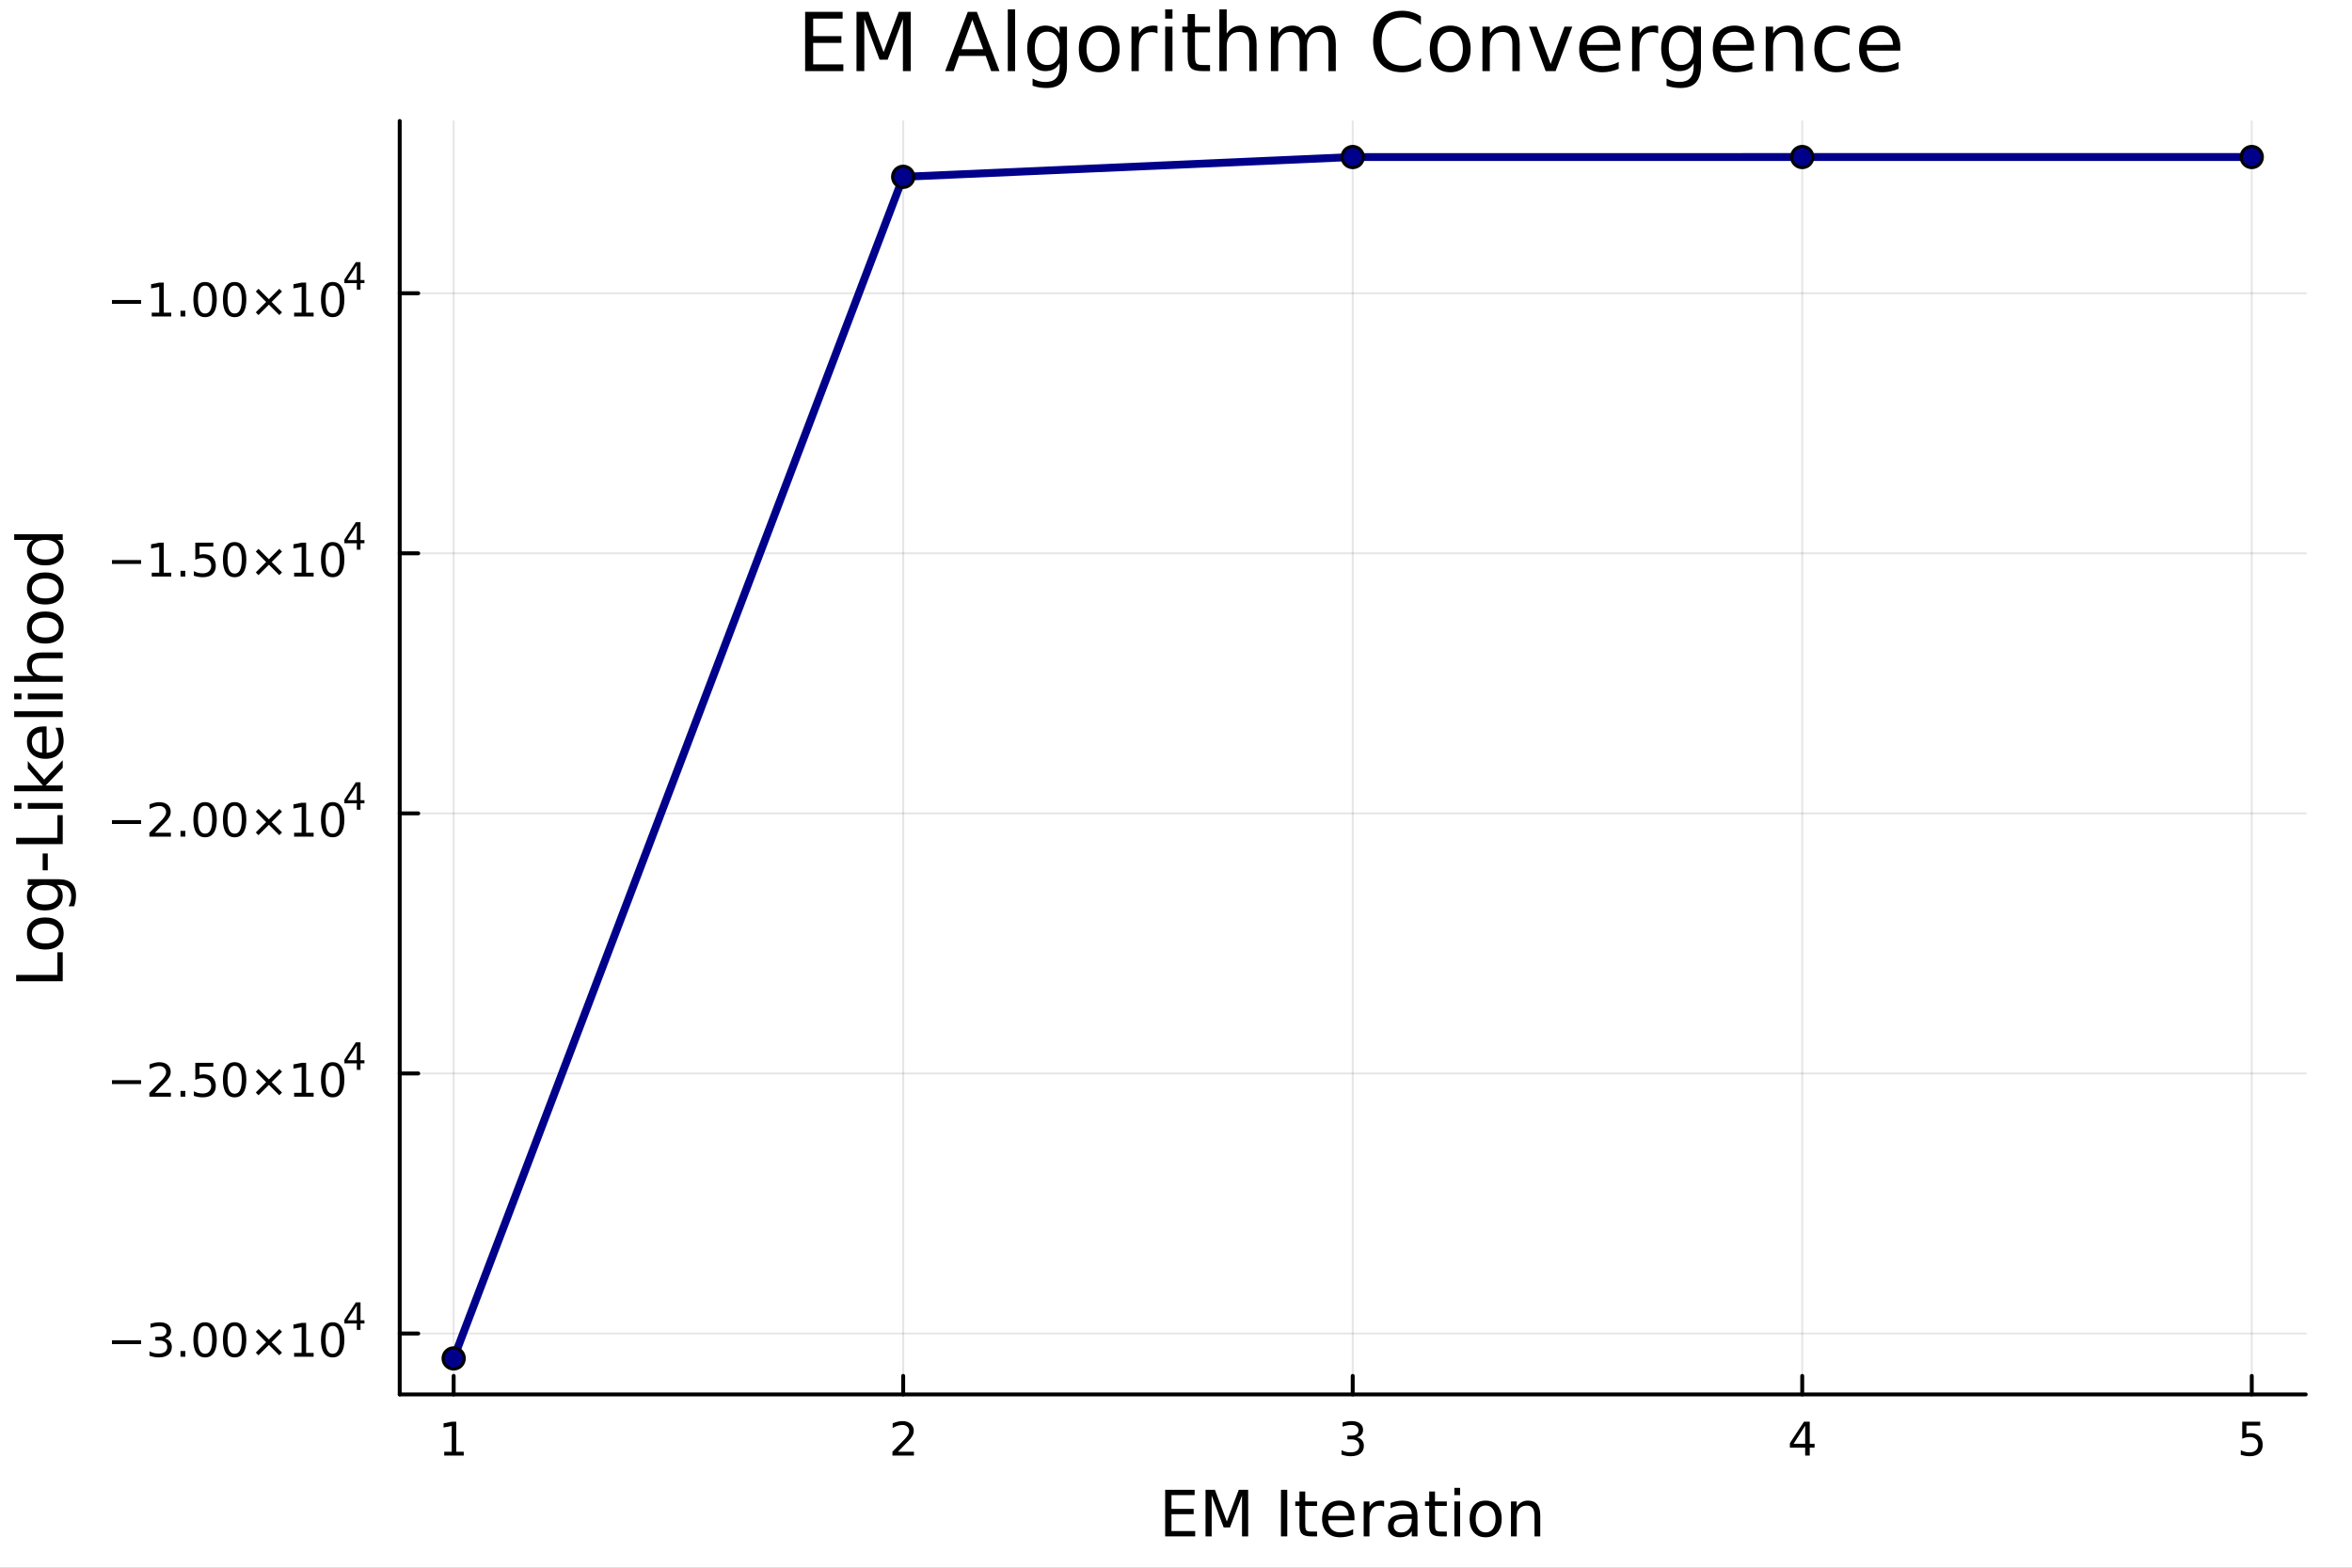 <?xml version="1.0" encoding="utf-8"?>
<svg xmlns="http://www.w3.org/2000/svg" xmlns:xlink="http://www.w3.org/1999/xlink" width="600" height="400" viewBox="0 0 2400 1600">
<rect x="0" y="0" width="2400" height="1600" fill="#808080" stroke="none"/>
<defs>
  <clipPath id="clip250">
    <rect x="0" y="0" width="2400" height="1600"/>
  </clipPath>
</defs>
<path clip-path="url(#clip250)" d="M0 1600 L2400 1600 L2400 0 L0 0  Z" fill="#ffffff" fill-rule="evenodd" fill-opacity="1"/>
<defs>
  <clipPath id="clip251">
    <rect x="480" y="0" width="1681" height="1600"/>
  </clipPath>
</defs>
<path clip-path="url(#clip250)" d="M407.875 1423.18 L2352.76 1423.18 L2352.76 123.472 L407.875 123.472  Z" fill="#ffffff" fill-rule="evenodd" fill-opacity="1"/>
<defs>
  <clipPath id="clip252">
    <rect x="407" y="123" width="1946" height="1301"/>
  </clipPath>
</defs>
<polyline clip-path="url(#clip252)" style="stroke:#000000; stroke-linecap:round; stroke-linejoin:round; stroke-width:2; stroke-opacity:0.1; fill:none" points="462.918,1423.18 462.918,123.472 "/>
<polyline clip-path="url(#clip252)" style="stroke:#000000; stroke-linecap:round; stroke-linejoin:round; stroke-width:2; stroke-opacity:0.1; fill:none" points="921.617,1423.18 921.617,123.472 "/>
<polyline clip-path="url(#clip252)" style="stroke:#000000; stroke-linecap:round; stroke-linejoin:round; stroke-width:2; stroke-opacity:0.1; fill:none" points="1380.32,1423.18 1380.32,123.472 "/>
<polyline clip-path="url(#clip252)" style="stroke:#000000; stroke-linecap:round; stroke-linejoin:round; stroke-width:2; stroke-opacity:0.1; fill:none" points="1839.01,1423.18 1839.01,123.472 "/>
<polyline clip-path="url(#clip252)" style="stroke:#000000; stroke-linecap:round; stroke-linejoin:round; stroke-width:2; stroke-opacity:0.1; fill:none" points="2297.71,1423.18 2297.71,123.472 "/>
<polyline clip-path="url(#clip252)" style="stroke:#000000; stroke-linecap:round; stroke-linejoin:round; stroke-width:2; stroke-opacity:0.1; fill:none" points="407.875,1360.99 2352.76,1360.99 "/>
<polyline clip-path="url(#clip252)" style="stroke:#000000; stroke-linecap:round; stroke-linejoin:round; stroke-width:2; stroke-opacity:0.1; fill:none" points="407.875,1095.57 2352.76,1095.57 "/>
<polyline clip-path="url(#clip252)" style="stroke:#000000; stroke-linecap:round; stroke-linejoin:round; stroke-width:2; stroke-opacity:0.1; fill:none" points="407.875,830.139 2352.76,830.139 "/>
<polyline clip-path="url(#clip252)" style="stroke:#000000; stroke-linecap:round; stroke-linejoin:round; stroke-width:2; stroke-opacity:0.1; fill:none" points="407.875,564.712 2352.76,564.712 "/>
<polyline clip-path="url(#clip252)" style="stroke:#000000; stroke-linecap:round; stroke-linejoin:round; stroke-width:2; stroke-opacity:0.1; fill:none" points="407.875,299.285 2352.76,299.285 "/>
<polyline clip-path="url(#clip250)" style="stroke:#000000; stroke-linecap:round; stroke-linejoin:round; stroke-width:4; stroke-opacity:1; fill:none" points="407.875,1423.18 2352.76,1423.18 "/>
<polyline clip-path="url(#clip250)" style="stroke:#000000; stroke-linecap:round; stroke-linejoin:round; stroke-width:4; stroke-opacity:1; fill:none" points="462.918,1423.18 462.918,1404.28 "/>
<polyline clip-path="url(#clip250)" style="stroke:#000000; stroke-linecap:round; stroke-linejoin:round; stroke-width:4; stroke-opacity:1; fill:none" points="921.617,1423.18 921.617,1404.28 "/>
<polyline clip-path="url(#clip250)" style="stroke:#000000; stroke-linecap:round; stroke-linejoin:round; stroke-width:4; stroke-opacity:1; fill:none" points="1380.32,1423.18 1380.32,1404.28 "/>
<polyline clip-path="url(#clip250)" style="stroke:#000000; stroke-linecap:round; stroke-linejoin:round; stroke-width:4; stroke-opacity:1; fill:none" points="1839.01,1423.18 1839.01,1404.28 "/>
<polyline clip-path="url(#clip250)" style="stroke:#000000; stroke-linecap:round; stroke-linejoin:round; stroke-width:4; stroke-opacity:1; fill:none" points="2297.71,1423.18 2297.71,1404.28 "/>
<path clip-path="url(#clip250)" d="M453.3 1481.64 L460.939 1481.64 L460.939 1455.28 L452.629 1456.95 L452.629 1452.69 L460.893 1451.02 L465.569 1451.02 L465.569 1481.64 L473.208 1481.64 L473.208 1485.58 L453.3 1485.58 L453.3 1481.64 Z" fill="#000000" fill-rule="nonzero" fill-opacity="1" /><path clip-path="url(#clip250)" d="M916.27 1481.64 L932.589 1481.64 L932.589 1485.58 L910.645 1485.58 L910.645 1481.64 Q913.307 1478.89 917.89 1474.26 Q922.496 1469.61 923.677 1468.27 Q925.922 1465.74 926.802 1464.01 Q927.705 1462.25 927.705 1460.56 Q927.705 1457.8 925.76 1456.07 Q923.839 1454.33 920.737 1454.33 Q918.538 1454.33 916.084 1455.09 Q913.654 1455.86 910.876 1457.41 L910.876 1452.69 Q913.7 1451.55 916.154 1450.97 Q918.608 1450.39 920.645 1450.39 Q926.015 1450.39 929.209 1453.08 Q932.404 1455.77 932.404 1460.26 Q932.404 1462.39 931.594 1464.31 Q930.807 1466.2 928.7 1468.8 Q928.121 1469.47 925.02 1472.69 Q921.918 1475.88 916.27 1481.64 Z" fill="#000000" fill-rule="nonzero" fill-opacity="1" /><path clip-path="url(#clip250)" d="M1384.56 1466.95 Q1387.92 1467.66 1389.79 1469.93 Q1391.69 1472.2 1391.69 1475.53 Q1391.69 1480.65 1388.17 1483.45 Q1384.66 1486.25 1378.17 1486.25 Q1376 1486.25 1373.68 1485.81 Q1371.39 1485.39 1368.94 1484.54 L1368.94 1480.02 Q1370.88 1481.16 1373.2 1481.74 Q1375.51 1482.32 1378.04 1482.32 Q1382.43 1482.32 1384.72 1480.58 Q1387.04 1478.84 1387.04 1475.53 Q1387.04 1472.48 1384.89 1470.77 Q1382.76 1469.03 1378.94 1469.03 L1374.91 1469.03 L1374.91 1465.19 L1379.12 1465.19 Q1382.57 1465.19 1384.4 1463.82 Q1386.23 1462.43 1386.23 1459.84 Q1386.23 1457.18 1384.33 1455.77 Q1382.46 1454.33 1378.94 1454.33 Q1377.02 1454.33 1374.82 1454.75 Q1372.62 1455.16 1369.98 1456.04 L1369.98 1451.88 Q1372.64 1451.14 1374.96 1450.77 Q1377.29 1450.39 1379.35 1450.39 Q1384.68 1450.39 1387.78 1452.83 Q1390.88 1455.23 1390.88 1459.35 Q1390.88 1462.22 1389.24 1464.21 Q1387.6 1466.18 1384.56 1466.95 Z" fill="#000000" fill-rule="nonzero" fill-opacity="1" /><path clip-path="url(#clip250)" d="M1842.02 1455.09 L1830.22 1473.54 L1842.02 1473.54 L1842.02 1455.09 M1840.8 1451.02 L1846.68 1451.02 L1846.68 1473.54 L1851.61 1473.54 L1851.61 1477.43 L1846.68 1477.43 L1846.68 1485.58 L1842.02 1485.58 L1842.02 1477.43 L1826.42 1477.43 L1826.42 1472.92 L1840.8 1451.02 Z" fill="#000000" fill-rule="nonzero" fill-opacity="1" /><path clip-path="url(#clip250)" d="M2287.99 1451.02 L2306.35 1451.02 L2306.35 1454.96 L2292.27 1454.96 L2292.27 1463.43 Q2293.29 1463.08 2294.31 1462.92 Q2295.33 1462.73 2296.35 1462.73 Q2302.13 1462.73 2305.51 1465.9 Q2308.89 1469.08 2308.89 1474.49 Q2308.89 1480.07 2305.42 1483.17 Q2301.95 1486.25 2295.63 1486.25 Q2293.45 1486.25 2291.18 1485.88 Q2288.94 1485.51 2286.53 1484.77 L2286.53 1480.07 Q2288.61 1481.2 2290.84 1481.76 Q2293.06 1482.32 2295.54 1482.32 Q2299.54 1482.32 2301.88 1480.21 Q2304.22 1478.1 2304.22 1474.49 Q2304.22 1470.88 2301.88 1468.77 Q2299.54 1466.67 2295.54 1466.67 Q2293.66 1466.67 2291.79 1467.08 Q2289.93 1467.5 2287.99 1468.38 L2287.99 1451.02 Z" fill="#000000" fill-rule="nonzero" fill-opacity="1" /><path clip-path="url(#clip250)" d="M1188.96 1520.52 L1219.01 1520.52 L1219.01 1525.93 L1195.39 1525.93 L1195.39 1540 L1218.02 1540 L1218.02 1545.41 L1195.39 1545.41 L1195.39 1562.63 L1219.58 1562.63 L1219.58 1568.04 L1188.96 1568.04 L1188.96 1520.52 Z" fill="#000000" fill-rule="nonzero" fill-opacity="1" /><path clip-path="url(#clip250)" d="M1230.15 1520.52 L1239.73 1520.52 L1251.86 1552.86 L1264.05 1520.52 L1273.63 1520.52 L1273.63 1568.04 L1267.36 1568.04 L1267.36 1526.32 L1255.1 1558.91 L1248.64 1558.91 L1236.39 1526.32 L1236.39 1568.04 L1230.15 1568.04 L1230.15 1520.52 Z" fill="#000000" fill-rule="nonzero" fill-opacity="1" /><path clip-path="url(#clip250)" d="M1307.11 1520.52 L1313.54 1520.52 L1313.54 1568.04 L1307.11 1568.04 L1307.11 1520.52 Z" fill="#000000" fill-rule="nonzero" fill-opacity="1" /><path clip-path="url(#clip250)" d="M1331.87 1522.27 L1331.87 1532.4 L1343.94 1532.4 L1343.94 1536.95 L1331.87 1536.95 L1331.87 1556.3 Q1331.87 1560.66 1333.05 1561.9 Q1334.26 1563.14 1337.92 1563.14 L1343.94 1563.14 L1343.94 1568.04 L1337.92 1568.04 Q1331.14 1568.04 1328.56 1565.53 Q1325.98 1562.98 1325.98 1556.3 L1325.98 1536.95 L1321.69 1536.95 L1321.69 1532.4 L1325.98 1532.4 L1325.98 1522.27 L1331.87 1522.27 Z" fill="#000000" fill-rule="nonzero" fill-opacity="1" /><path clip-path="url(#clip250)" d="M1382.13 1548.76 L1382.13 1551.62 L1355.2 1551.62 Q1355.58 1557.67 1358.83 1560.85 Q1362.11 1564 1367.93 1564 Q1371.31 1564 1374.46 1563.17 Q1377.64 1562.35 1380.76 1560.69 L1380.76 1566.23 Q1377.61 1567.57 1374.3 1568.27 Q1370.99 1568.97 1367.58 1568.97 Q1359.05 1568.97 1354.06 1564 Q1349.09 1559.04 1349.09 1550.57 Q1349.09 1541.82 1353.8 1536.69 Q1358.54 1531.54 1366.57 1531.54 Q1373.76 1531.54 1377.93 1536.18 Q1382.13 1540.8 1382.13 1548.76 M1376.27 1547.04 Q1376.21 1542.23 1373.57 1539.37 Q1370.96 1536.5 1366.63 1536.5 Q1361.73 1536.5 1358.77 1539.27 Q1355.84 1542.04 1355.39 1547.07 L1376.27 1547.04 Z" fill="#000000" fill-rule="nonzero" fill-opacity="1" /><path clip-path="url(#clip250)" d="M1412.4 1537.87 Q1411.41 1537.3 1410.23 1537.04 Q1409.09 1536.76 1407.69 1536.76 Q1402.72 1536.76 1400.05 1540 Q1397.41 1543.22 1397.41 1549.27 L1397.41 1568.04 L1391.52 1568.04 L1391.52 1532.4 L1397.41 1532.4 L1397.41 1537.93 Q1399.25 1534.69 1402.21 1533.13 Q1405.17 1531.54 1409.41 1531.54 Q1410.01 1531.54 1410.74 1531.63 Q1411.48 1531.7 1412.37 1531.85 L1412.4 1537.87 Z" fill="#000000" fill-rule="nonzero" fill-opacity="1" /><path clip-path="url(#clip250)" d="M1434.74 1550.12 Q1427.64 1550.12 1424.91 1551.75 Q1422.17 1553.37 1422.17 1557.29 Q1422.17 1560.4 1424.21 1562.25 Q1426.28 1564.07 1429.81 1564.07 Q1434.68 1564.07 1437.61 1560.63 Q1440.57 1557.16 1440.57 1551.43 L1440.57 1550.12 L1434.74 1550.12 M1446.42 1547.71 L1446.42 1568.04 L1440.57 1568.04 L1440.57 1562.63 Q1438.56 1565.88 1435.57 1567.44 Q1432.58 1568.97 1428.25 1568.97 Q1422.77 1568.97 1419.53 1565.91 Q1416.31 1562.82 1416.31 1557.67 Q1416.31 1551.65 1420.32 1548.6 Q1424.37 1545.54 1432.35 1545.54 L1440.57 1545.54 L1440.57 1544.97 Q1440.57 1540.93 1437.89 1538.73 Q1435.25 1536.5 1430.45 1536.5 Q1427.39 1536.5 1424.49 1537.23 Q1421.6 1537.97 1418.92 1539.43 L1418.92 1534.02 Q1422.14 1532.78 1425.16 1532.17 Q1428.19 1531.54 1431.05 1531.54 Q1438.78 1531.54 1442.6 1535.55 Q1446.42 1539.56 1446.42 1547.71 Z" fill="#000000" fill-rule="nonzero" fill-opacity="1" /><path clip-path="url(#clip250)" d="M1464.28 1522.27 L1464.28 1532.4 L1476.34 1532.4 L1476.34 1536.95 L1464.28 1536.95 L1464.28 1556.3 Q1464.28 1560.66 1465.46 1561.9 Q1466.67 1563.14 1470.33 1563.14 L1476.34 1563.14 L1476.34 1568.04 L1470.33 1568.04 Q1463.55 1568.04 1460.97 1565.53 Q1458.39 1562.98 1458.39 1556.3 L1458.39 1536.95 L1454.09 1536.95 L1454.09 1532.4 L1458.39 1532.4 L1458.39 1522.27 L1464.28 1522.27 Z" fill="#000000" fill-rule="nonzero" fill-opacity="1" /><path clip-path="url(#clip250)" d="M1484.04 1532.4 L1489.9 1532.4 L1489.9 1568.04 L1484.04 1568.04 L1484.04 1532.4 M1484.04 1518.52 L1489.9 1518.52 L1489.9 1525.93 L1484.04 1525.93 L1484.04 1518.52 Z" fill="#000000" fill-rule="nonzero" fill-opacity="1" /><path clip-path="url(#clip250)" d="M1515.97 1536.5 Q1511.26 1536.5 1508.52 1540.19 Q1505.78 1543.85 1505.78 1550.25 Q1505.78 1556.65 1508.49 1560.34 Q1511.23 1564 1515.97 1564 Q1520.65 1564 1523.38 1560.31 Q1526.12 1556.62 1526.12 1550.25 Q1526.12 1543.92 1523.38 1540.23 Q1520.65 1536.5 1515.97 1536.5 M1515.97 1531.54 Q1523.61 1531.54 1527.97 1536.5 Q1532.33 1541.47 1532.33 1550.25 Q1532.33 1559 1527.97 1564 Q1523.61 1568.97 1515.97 1568.97 Q1508.3 1568.97 1503.94 1564 Q1499.61 1559 1499.61 1550.25 Q1499.61 1541.47 1503.94 1536.5 Q1508.3 1531.54 1515.97 1531.54 Z" fill="#000000" fill-rule="nonzero" fill-opacity="1" /><path clip-path="url(#clip250)" d="M1571.67 1546.53 L1571.67 1568.04 L1565.81 1568.04 L1565.81 1546.72 Q1565.81 1541.66 1563.84 1539.14 Q1561.87 1536.63 1557.92 1536.63 Q1553.18 1536.63 1550.44 1539.65 Q1547.7 1542.68 1547.7 1547.9 L1547.7 1568.04 L1541.81 1568.04 L1541.81 1532.4 L1547.7 1532.4 L1547.7 1537.93 Q1549.8 1534.72 1552.63 1533.13 Q1555.5 1531.54 1559.22 1531.54 Q1565.37 1531.54 1568.52 1535.36 Q1571.67 1539.14 1571.67 1546.53 Z" fill="#000000" fill-rule="nonzero" fill-opacity="1" /><polyline clip-path="url(#clip250)" style="stroke:#000000; stroke-linecap:round; stroke-linejoin:round; stroke-width:4; stroke-opacity:1; fill:none" points="407.875,1423.18 407.875,123.472 "/>
<polyline clip-path="url(#clip250)" style="stroke:#000000; stroke-linecap:round; stroke-linejoin:round; stroke-width:4; stroke-opacity:1; fill:none" points="407.875,1360.99 426.772,1360.99 "/>
<polyline clip-path="url(#clip250)" style="stroke:#000000; stroke-linecap:round; stroke-linejoin:round; stroke-width:4; stroke-opacity:1; fill:none" points="407.875,1095.57 426.772,1095.57 "/>
<polyline clip-path="url(#clip250)" style="stroke:#000000; stroke-linecap:round; stroke-linejoin:round; stroke-width:4; stroke-opacity:1; fill:none" points="407.875,830.139 426.772,830.139 "/>
<polyline clip-path="url(#clip250)" style="stroke:#000000; stroke-linecap:round; stroke-linejoin:round; stroke-width:4; stroke-opacity:1; fill:none" points="407.875,564.712 426.772,564.712 "/>
<polyline clip-path="url(#clip250)" style="stroke:#000000; stroke-linecap:round; stroke-linejoin:round; stroke-width:4; stroke-opacity:1; fill:none" points="407.875,299.285 426.772,299.285 "/>
<path clip-path="url(#clip250)" d="M114.26 1367.89 L143.936 1367.89 L143.936 1371.83 L114.26 1371.83 L114.26 1367.89 Z" fill="#000000" fill-rule="nonzero" fill-opacity="1" /><path clip-path="url(#clip250)" d="M168.195 1366.09 Q171.552 1366.8 173.427 1369.07 Q175.325 1371.34 175.325 1374.67 Q175.325 1379.79 171.806 1382.59 Q168.288 1385.39 161.806 1385.39 Q159.63 1385.39 157.315 1384.95 Q155.024 1384.54 152.57 1383.68 L152.57 1379.16 Q154.515 1380.3 156.829 1380.88 Q159.144 1381.46 161.667 1381.46 Q166.065 1381.46 168.357 1379.72 Q170.672 1377.98 170.672 1374.67 Q170.672 1371.62 168.519 1369.91 Q166.39 1368.17 162.57 1368.17 L158.542 1368.17 L158.542 1364.33 L162.755 1364.33 Q166.204 1364.33 168.033 1362.96 Q169.862 1361.57 169.862 1358.98 Q169.862 1356.32 167.964 1354.91 Q166.089 1353.47 162.57 1353.47 Q160.649 1353.47 158.45 1353.89 Q156.251 1354.3 153.612 1355.18 L153.612 1351.02 Q156.274 1350.28 158.589 1349.91 Q160.927 1349.54 162.987 1349.54 Q168.311 1349.54 171.413 1351.97 Q174.514 1354.37 174.514 1358.49 Q174.514 1361.36 172.871 1363.35 Q171.227 1365.32 168.195 1366.09 Z" fill="#000000" fill-rule="nonzero" fill-opacity="1" /><path clip-path="url(#clip250)" d="M184.19 1378.84 L189.075 1378.84 L189.075 1384.72 L184.19 1384.72 L184.19 1378.84 Z" fill="#000000" fill-rule="nonzero" fill-opacity="1" /><path clip-path="url(#clip250)" d="M209.26 1353.24 Q205.649 1353.24 203.82 1356.8 Q202.014 1360.35 202.014 1367.48 Q202.014 1374.58 203.82 1378.15 Q205.649 1381.69 209.26 1381.69 Q212.894 1381.69 214.699 1378.15 Q216.528 1374.58 216.528 1367.48 Q216.528 1360.35 214.699 1356.8 Q212.894 1353.24 209.26 1353.24 M209.26 1349.54 Q215.07 1349.54 218.125 1354.14 Q221.204 1358.73 221.204 1367.48 Q221.204 1376.2 218.125 1380.81 Q215.07 1385.39 209.26 1385.39 Q203.449 1385.39 200.371 1380.81 Q197.315 1376.2 197.315 1367.48 Q197.315 1358.73 200.371 1354.14 Q203.449 1349.54 209.26 1349.54 Z" fill="#000000" fill-rule="nonzero" fill-opacity="1" /><path clip-path="url(#clip250)" d="M239.422 1353.24 Q235.81 1353.24 233.982 1356.8 Q232.176 1360.35 232.176 1367.48 Q232.176 1374.58 233.982 1378.15 Q235.81 1381.69 239.422 1381.69 Q243.056 1381.69 244.861 1378.15 Q246.69 1374.58 246.69 1367.48 Q246.69 1360.35 244.861 1356.8 Q243.056 1353.24 239.422 1353.24 M239.422 1349.54 Q245.232 1349.54 248.287 1354.14 Q251.366 1358.73 251.366 1367.48 Q251.366 1376.2 248.287 1380.81 Q245.232 1385.39 239.422 1385.39 Q233.611 1385.39 230.533 1380.81 Q227.477 1376.2 227.477 1367.48 Q227.477 1358.73 230.533 1354.14 Q233.611 1349.54 239.422 1349.54 Z" fill="#000000" fill-rule="nonzero" fill-opacity="1" /><path clip-path="url(#clip250)" d="M287.755 1359.26 L277.176 1369.88 L287.755 1380.46 L285 1383.26 L274.375 1372.64 L263.75 1383.26 L261.019 1380.46 L271.574 1369.88 L261.019 1359.26 L263.75 1356.46 L274.375 1367.08 L285 1356.46 L287.755 1359.26 Z" fill="#000000" fill-rule="nonzero" fill-opacity="1" /><path clip-path="url(#clip250)" d="M300.116 1380.79 L307.754 1380.79 L307.754 1354.42 L299.444 1356.09 L299.444 1351.83 L307.708 1350.16 L312.384 1350.16 L312.384 1380.79 L320.023 1380.79 L320.023 1384.72 L300.116 1384.72 L300.116 1380.79 Z" fill="#000000" fill-rule="nonzero" fill-opacity="1" /><path clip-path="url(#clip250)" d="M339.467 1353.24 Q335.856 1353.24 334.027 1356.8 Q332.222 1360.35 332.222 1367.48 Q332.222 1374.58 334.027 1378.15 Q335.856 1381.69 339.467 1381.69 Q343.102 1381.69 344.907 1378.15 Q346.736 1374.58 346.736 1367.48 Q346.736 1360.35 344.907 1356.8 Q343.102 1353.24 339.467 1353.24 M339.467 1349.54 Q345.277 1349.54 348.333 1354.14 Q351.412 1358.73 351.412 1367.48 Q351.412 1376.2 348.333 1380.81 Q345.277 1385.39 339.467 1385.39 Q333.657 1385.39 330.578 1380.81 Q327.523 1376.2 327.523 1367.48 Q327.523 1358.73 330.578 1354.14 Q333.657 1349.54 339.467 1349.54 Z" fill="#000000" fill-rule="nonzero" fill-opacity="1" /><path clip-path="url(#clip250)" d="M364.088 1332.54 L354.496 1347.53 L364.088 1347.53 L364.088 1332.54 M363.091 1329.23 L367.868 1329.23 L367.868 1347.53 L371.875 1347.53 L371.875 1350.69 L367.868 1350.69 L367.868 1357.31 L364.088 1357.31 L364.088 1350.69 L351.412 1350.69 L351.412 1347.02 L363.091 1329.23 Z" fill="#000000" fill-rule="nonzero" fill-opacity="1" /><path clip-path="url(#clip250)" d="M114.26 1102.46 L143.936 1102.46 L143.936 1106.4 L114.26 1106.4 L114.26 1102.46 Z" fill="#000000" fill-rule="nonzero" fill-opacity="1" /><path clip-path="url(#clip250)" d="M158.056 1115.36 L174.376 1115.36 L174.376 1119.29 L152.431 1119.29 L152.431 1115.36 Q155.093 1112.6 159.677 1107.97 Q164.283 1103.32 165.464 1101.98 Q167.709 1099.46 168.589 1097.72 Q169.491 1095.96 169.491 1094.27 Q169.491 1091.52 167.547 1089.78 Q165.626 1088.04 162.524 1088.04 Q160.325 1088.04 157.871 1088.81 Q155.44 1089.57 152.663 1091.12 L152.663 1086.4 Q155.487 1085.27 157.94 1084.69 Q160.394 1084.11 162.431 1084.11 Q167.802 1084.11 170.996 1086.79 Q174.19 1089.48 174.19 1093.97 Q174.19 1096.1 173.38 1098.02 Q172.593 1099.92 170.487 1102.51 Q169.908 1103.18 166.806 1106.4 Q163.704 1109.59 158.056 1115.36 Z" fill="#000000" fill-rule="nonzero" fill-opacity="1" /><path clip-path="url(#clip250)" d="M184.19 1113.41 L189.075 1113.41 L189.075 1119.29 L184.19 1119.29 L184.19 1113.41 Z" fill="#000000" fill-rule="nonzero" fill-opacity="1" /><path clip-path="url(#clip250)" d="M199.306 1084.73 L217.662 1084.73 L217.662 1088.67 L203.588 1088.67 L203.588 1097.14 Q204.607 1096.79 205.625 1096.63 Q206.644 1096.45 207.662 1096.45 Q213.449 1096.45 216.829 1099.62 Q220.209 1102.79 220.209 1108.21 Q220.209 1113.78 216.736 1116.89 Q213.264 1119.96 206.945 1119.96 Q204.769 1119.96 202.5 1119.59 Q200.255 1119.22 197.848 1118.48 L197.848 1113.78 Q199.931 1114.92 202.153 1115.47 Q204.375 1116.03 206.852 1116.03 Q210.857 1116.03 213.195 1113.92 Q215.533 1111.82 215.533 1108.21 Q215.533 1104.59 213.195 1102.49 Q210.857 1100.38 206.852 1100.38 Q204.977 1100.38 203.102 1100.8 Q201.25 1101.21 199.306 1102.09 L199.306 1084.73 Z" fill="#000000" fill-rule="nonzero" fill-opacity="1" /><path clip-path="url(#clip250)" d="M239.422 1087.81 Q235.81 1087.81 233.982 1091.38 Q232.176 1094.92 232.176 1102.05 Q232.176 1109.15 233.982 1112.72 Q235.81 1116.26 239.422 1116.26 Q243.056 1116.26 244.861 1112.72 Q246.69 1109.15 246.69 1102.05 Q246.69 1094.92 244.861 1091.38 Q243.056 1087.81 239.422 1087.81 M239.422 1084.11 Q245.232 1084.11 248.287 1088.72 Q251.366 1093.3 251.366 1102.05 Q251.366 1110.78 248.287 1115.38 Q245.232 1119.96 239.422 1119.96 Q233.611 1119.96 230.533 1115.38 Q227.477 1110.78 227.477 1102.05 Q227.477 1093.3 230.533 1088.72 Q233.611 1084.11 239.422 1084.11 Z" fill="#000000" fill-rule="nonzero" fill-opacity="1" /><path clip-path="url(#clip250)" d="M287.755 1093.83 L277.176 1104.46 L287.755 1115.03 L285 1117.84 L274.375 1107.21 L263.75 1117.84 L261.019 1115.03 L271.574 1104.46 L261.019 1093.83 L263.75 1091.03 L274.375 1101.65 L285 1091.03 L287.755 1093.83 Z" fill="#000000" fill-rule="nonzero" fill-opacity="1" /><path clip-path="url(#clip250)" d="M300.116 1115.36 L307.754 1115.36 L307.754 1088.99 L299.444 1090.66 L299.444 1086.4 L307.708 1084.73 L312.384 1084.73 L312.384 1115.36 L320.023 1115.36 L320.023 1119.29 L300.116 1119.29 L300.116 1115.36 Z" fill="#000000" fill-rule="nonzero" fill-opacity="1" /><path clip-path="url(#clip250)" d="M339.467 1087.81 Q335.856 1087.81 334.027 1091.38 Q332.222 1094.92 332.222 1102.05 Q332.222 1109.15 334.027 1112.72 Q335.856 1116.26 339.467 1116.26 Q343.102 1116.26 344.907 1112.72 Q346.736 1109.15 346.736 1102.05 Q346.736 1094.92 344.907 1091.38 Q343.102 1087.81 339.467 1087.81 M339.467 1084.11 Q345.277 1084.11 348.333 1088.72 Q351.412 1093.3 351.412 1102.05 Q351.412 1110.78 348.333 1115.38 Q345.277 1119.96 339.467 1119.96 Q333.657 1119.96 330.578 1115.38 Q327.523 1110.78 327.523 1102.05 Q327.523 1093.3 330.578 1088.72 Q333.657 1084.11 339.467 1084.11 Z" fill="#000000" fill-rule="nonzero" fill-opacity="1" /><path clip-path="url(#clip250)" d="M364.088 1067.11 L354.496 1082.1 L364.088 1082.1 L364.088 1067.11 M363.091 1063.8 L367.868 1063.8 L367.868 1082.1 L371.875 1082.1 L371.875 1085.26 L367.868 1085.26 L367.868 1091.88 L364.088 1091.88 L364.088 1085.26 L351.412 1085.26 L351.412 1081.6 L363.091 1063.8 Z" fill="#000000" fill-rule="nonzero" fill-opacity="1" /><path clip-path="url(#clip250)" d="M114.26 837.038 L143.936 837.038 L143.936 840.973 L114.26 840.973 L114.26 837.038 Z" fill="#000000" fill-rule="nonzero" fill-opacity="1" /><path clip-path="url(#clip250)" d="M158.056 849.932 L174.376 849.932 L174.376 853.867 L152.431 853.867 L152.431 849.932 Q155.093 847.177 159.677 842.547 Q164.283 837.895 165.464 836.552 Q167.709 834.029 168.589 832.293 Q169.491 830.534 169.491 828.844 Q169.491 826.089 167.547 824.353 Q165.626 822.617 162.524 822.617 Q160.325 822.617 157.871 823.381 Q155.44 824.145 152.663 825.696 L152.663 820.973 Q155.487 819.839 157.94 819.26 Q160.394 818.682 162.431 818.682 Q167.802 818.682 170.996 821.367 Q174.19 824.052 174.19 828.543 Q174.19 830.672 173.38 832.594 Q172.593 834.492 170.487 837.084 Q169.908 837.756 166.806 840.973 Q163.704 844.168 158.056 849.932 Z" fill="#000000" fill-rule="nonzero" fill-opacity="1" /><path clip-path="url(#clip250)" d="M184.19 847.987 L189.075 847.987 L189.075 853.867 L184.19 853.867 L184.19 847.987 Z" fill="#000000" fill-rule="nonzero" fill-opacity="1" /><path clip-path="url(#clip250)" d="M209.26 822.385 Q205.649 822.385 203.82 825.95 Q202.014 829.492 202.014 836.621 Q202.014 843.728 203.82 847.293 Q205.649 850.834 209.26 850.834 Q212.894 850.834 214.699 847.293 Q216.528 843.728 216.528 836.621 Q216.528 829.492 214.699 825.95 Q212.894 822.385 209.26 822.385 M209.26 818.682 Q215.07 818.682 218.125 823.288 Q221.204 827.872 221.204 836.621 Q221.204 845.348 218.125 849.955 Q215.07 854.538 209.26 854.538 Q203.449 854.538 200.371 849.955 Q197.315 845.348 197.315 836.621 Q197.315 827.872 200.371 823.288 Q203.449 818.682 209.26 818.682 Z" fill="#000000" fill-rule="nonzero" fill-opacity="1" /><path clip-path="url(#clip250)" d="M239.422 822.385 Q235.81 822.385 233.982 825.95 Q232.176 829.492 232.176 836.621 Q232.176 843.728 233.982 847.293 Q235.81 850.834 239.422 850.834 Q243.056 850.834 244.861 847.293 Q246.69 843.728 246.69 836.621 Q246.69 829.492 244.861 825.95 Q243.056 822.385 239.422 822.385 M239.422 818.682 Q245.232 818.682 248.287 823.288 Q251.366 827.872 251.366 836.621 Q251.366 845.348 248.287 849.955 Q245.232 854.538 239.422 854.538 Q233.611 854.538 230.533 849.955 Q227.477 845.348 227.477 836.621 Q227.477 827.872 230.533 823.288 Q233.611 818.682 239.422 818.682 Z" fill="#000000" fill-rule="nonzero" fill-opacity="1" /><path clip-path="url(#clip250)" d="M287.755 828.404 L277.176 839.029 L287.755 849.608 L285 852.408 L274.375 841.783 L263.75 852.408 L261.019 849.608 L271.574 839.029 L261.019 828.404 L263.75 825.603 L274.375 836.228 L285 825.603 L287.755 828.404 Z" fill="#000000" fill-rule="nonzero" fill-opacity="1" /><path clip-path="url(#clip250)" d="M300.116 849.932 L307.754 849.932 L307.754 823.566 L299.444 825.233 L299.444 820.973 L307.708 819.307 L312.384 819.307 L312.384 849.932 L320.023 849.932 L320.023 853.867 L300.116 853.867 L300.116 849.932 Z" fill="#000000" fill-rule="nonzero" fill-opacity="1" /><path clip-path="url(#clip250)" d="M339.467 822.385 Q335.856 822.385 334.027 825.95 Q332.222 829.492 332.222 836.621 Q332.222 843.728 334.027 847.293 Q335.856 850.834 339.467 850.834 Q343.102 850.834 344.907 847.293 Q346.736 843.728 346.736 836.621 Q346.736 829.492 344.907 825.95 Q343.102 822.385 339.467 822.385 M339.467 818.682 Q345.277 818.682 348.333 823.288 Q351.412 827.872 351.412 836.621 Q351.412 845.348 348.333 849.955 Q345.277 854.538 339.467 854.538 Q333.657 854.538 330.578 849.955 Q327.523 845.348 327.523 836.621 Q327.523 827.872 330.578 823.288 Q333.657 818.682 339.467 818.682 Z" fill="#000000" fill-rule="nonzero" fill-opacity="1" /><path clip-path="url(#clip250)" d="M364.088 801.687 L354.496 816.676 L364.088 816.676 L364.088 801.687 M363.091 798.376 L367.868 798.376 L367.868 816.676 L371.875 816.676 L371.875 819.836 L367.868 819.836 L367.868 826.456 L364.088 826.456 L364.088 819.836 L351.412 819.836 L351.412 816.168 L363.091 798.376 Z" fill="#000000" fill-rule="nonzero" fill-opacity="1" /><path clip-path="url(#clip250)" d="M114.26 571.611 L143.936 571.611 L143.936 575.546 L114.26 575.546 L114.26 571.611 Z" fill="#000000" fill-rule="nonzero" fill-opacity="1" /><path clip-path="url(#clip250)" d="M154.839 584.505 L162.477 584.505 L162.477 558.139 L154.167 559.806 L154.167 555.547 L162.431 553.88 L167.107 553.88 L167.107 584.505 L174.746 584.505 L174.746 588.44 L154.839 588.44 L154.839 584.505 Z" fill="#000000" fill-rule="nonzero" fill-opacity="1" /><path clip-path="url(#clip250)" d="M184.19 582.56 L189.075 582.56 L189.075 588.44 L184.19 588.44 L184.19 582.56 Z" fill="#000000" fill-rule="nonzero" fill-opacity="1" /><path clip-path="url(#clip250)" d="M199.306 553.88 L217.662 553.88 L217.662 557.815 L203.588 557.815 L203.588 566.287 Q204.607 565.94 205.625 565.778 Q206.644 565.593 207.662 565.593 Q213.449 565.593 216.829 568.764 Q220.209 571.935 220.209 577.352 Q220.209 582.931 216.736 586.032 Q213.264 589.111 206.945 589.111 Q204.769 589.111 202.5 588.741 Q200.255 588.37 197.848 587.63 L197.848 582.931 Q199.931 584.065 202.153 584.62 Q204.375 585.176 206.852 585.176 Q210.857 585.176 213.195 583.07 Q215.533 580.963 215.533 577.352 Q215.533 573.741 213.195 571.634 Q210.857 569.528 206.852 569.528 Q204.977 569.528 203.102 569.945 Q201.25 570.361 199.306 571.241 L199.306 553.88 Z" fill="#000000" fill-rule="nonzero" fill-opacity="1" /><path clip-path="url(#clip250)" d="M239.422 556.959 Q235.81 556.959 233.982 560.523 Q232.176 564.065 232.176 571.195 Q232.176 578.301 233.982 581.866 Q235.81 585.407 239.422 585.407 Q243.056 585.407 244.861 581.866 Q246.69 578.301 246.69 571.195 Q246.69 564.065 244.861 560.523 Q243.056 556.959 239.422 556.959 M239.422 553.255 Q245.232 553.255 248.287 557.861 Q251.366 562.445 251.366 571.195 Q251.366 579.921 248.287 584.528 Q245.232 589.111 239.422 589.111 Q233.611 589.111 230.533 584.528 Q227.477 579.921 227.477 571.195 Q227.477 562.445 230.533 557.861 Q233.611 553.255 239.422 553.255 Z" fill="#000000" fill-rule="nonzero" fill-opacity="1" /><path clip-path="url(#clip250)" d="M287.755 562.977 L277.176 573.602 L287.755 584.181 L285 586.982 L274.375 576.357 L263.75 586.982 L261.019 584.181 L271.574 573.602 L261.019 562.977 L263.75 560.176 L274.375 570.801 L285 560.176 L287.755 562.977 Z" fill="#000000" fill-rule="nonzero" fill-opacity="1" /><path clip-path="url(#clip250)" d="M300.116 584.505 L307.754 584.505 L307.754 558.139 L299.444 559.806 L299.444 555.547 L307.708 553.88 L312.384 553.88 L312.384 584.505 L320.023 584.505 L320.023 588.44 L300.116 588.44 L300.116 584.505 Z" fill="#000000" fill-rule="nonzero" fill-opacity="1" /><path clip-path="url(#clip250)" d="M339.467 556.959 Q335.856 556.959 334.027 560.523 Q332.222 564.065 332.222 571.195 Q332.222 578.301 334.027 581.866 Q335.856 585.407 339.467 585.407 Q343.102 585.407 344.907 581.866 Q346.736 578.301 346.736 571.195 Q346.736 564.065 344.907 560.523 Q343.102 556.959 339.467 556.959 M339.467 553.255 Q345.277 553.255 348.333 557.861 Q351.412 562.445 351.412 571.195 Q351.412 579.921 348.333 584.528 Q345.277 589.111 339.467 589.111 Q333.657 589.111 330.578 584.528 Q327.523 579.921 327.523 571.195 Q327.523 562.445 330.578 557.861 Q333.657 553.255 339.467 553.255 Z" fill="#000000" fill-rule="nonzero" fill-opacity="1" /><path clip-path="url(#clip250)" d="M364.088 536.26 L354.496 551.249 L364.088 551.249 L364.088 536.26 M363.091 532.949 L367.868 532.949 L367.868 551.249 L371.875 551.249 L371.875 554.409 L367.868 554.409 L367.868 561.029 L364.088 561.029 L364.088 554.409 L351.412 554.409 L351.412 550.742 L363.091 532.949 Z" fill="#000000" fill-rule="nonzero" fill-opacity="1" /><path clip-path="url(#clip250)" d="M114.26 306.184 L143.936 306.184 L143.936 310.12 L114.26 310.12 L114.26 306.184 Z" fill="#000000" fill-rule="nonzero" fill-opacity="1" /><path clip-path="url(#clip250)" d="M154.839 319.078 L162.477 319.078 L162.477 292.712 L154.167 294.379 L154.167 290.12 L162.431 288.453 L167.107 288.453 L167.107 319.078 L174.746 319.078 L174.746 323.013 L154.839 323.013 L154.839 319.078 Z" fill="#000000" fill-rule="nonzero" fill-opacity="1" /><path clip-path="url(#clip250)" d="M184.19 317.133 L189.075 317.133 L189.075 323.013 L184.19 323.013 L184.19 317.133 Z" fill="#000000" fill-rule="nonzero" fill-opacity="1" /><path clip-path="url(#clip250)" d="M209.26 291.532 Q205.649 291.532 203.82 295.097 Q202.014 298.638 202.014 305.768 Q202.014 312.874 203.82 316.439 Q205.649 319.981 209.26 319.981 Q212.894 319.981 214.699 316.439 Q216.528 312.874 216.528 305.768 Q216.528 298.638 214.699 295.097 Q212.894 291.532 209.26 291.532 M209.26 287.828 Q215.07 287.828 218.125 292.434 Q221.204 297.018 221.204 305.768 Q221.204 314.495 218.125 319.101 Q215.07 323.684 209.26 323.684 Q203.449 323.684 200.371 319.101 Q197.315 314.495 197.315 305.768 Q197.315 297.018 200.371 292.434 Q203.449 287.828 209.26 287.828 Z" fill="#000000" fill-rule="nonzero" fill-opacity="1" /><path clip-path="url(#clip250)" d="M239.422 291.532 Q235.81 291.532 233.982 295.097 Q232.176 298.638 232.176 305.768 Q232.176 312.874 233.982 316.439 Q235.81 319.981 239.422 319.981 Q243.056 319.981 244.861 316.439 Q246.69 312.874 246.69 305.768 Q246.69 298.638 244.861 295.097 Q243.056 291.532 239.422 291.532 M239.422 287.828 Q245.232 287.828 248.287 292.434 Q251.366 297.018 251.366 305.768 Q251.366 314.495 248.287 319.101 Q245.232 323.684 239.422 323.684 Q233.611 323.684 230.533 319.101 Q227.477 314.495 227.477 305.768 Q227.477 297.018 230.533 292.434 Q233.611 287.828 239.422 287.828 Z" fill="#000000" fill-rule="nonzero" fill-opacity="1" /><path clip-path="url(#clip250)" d="M287.755 297.55 L277.176 308.175 L287.755 318.754 L285 321.555 L274.375 310.93 L263.75 321.555 L261.019 318.754 L271.574 308.175 L261.019 297.55 L263.75 294.749 L274.375 305.374 L285 294.749 L287.755 297.55 Z" fill="#000000" fill-rule="nonzero" fill-opacity="1" /><path clip-path="url(#clip250)" d="M300.116 319.078 L307.754 319.078 L307.754 292.712 L299.444 294.379 L299.444 290.12 L307.708 288.453 L312.384 288.453 L312.384 319.078 L320.023 319.078 L320.023 323.013 L300.116 323.013 L300.116 319.078 Z" fill="#000000" fill-rule="nonzero" fill-opacity="1" /><path clip-path="url(#clip250)" d="M339.467 291.532 Q335.856 291.532 334.027 295.097 Q332.222 298.638 332.222 305.768 Q332.222 312.874 334.027 316.439 Q335.856 319.981 339.467 319.981 Q343.102 319.981 344.907 316.439 Q346.736 312.874 346.736 305.768 Q346.736 298.638 344.907 295.097 Q343.102 291.532 339.467 291.532 M339.467 287.828 Q345.277 287.828 348.333 292.434 Q351.412 297.018 351.412 305.768 Q351.412 314.495 348.333 319.101 Q345.277 323.684 339.467 323.684 Q333.657 323.684 330.578 319.101 Q327.523 314.495 327.523 305.768 Q327.523 297.018 330.578 292.434 Q333.657 287.828 339.467 287.828 Z" fill="#000000" fill-rule="nonzero" fill-opacity="1" /><path clip-path="url(#clip250)" d="M364.088 270.833 L354.496 285.823 L364.088 285.823 L364.088 270.833 M363.091 267.523 L367.868 267.523 L367.868 285.823 L371.875 285.823 L371.875 288.982 L367.868 288.982 L367.868 295.603 L364.088 295.603 L364.088 288.982 L351.412 288.982 L351.412 285.315 L363.091 267.523 Z" fill="#000000" fill-rule="nonzero" fill-opacity="1" /><path clip-path="url(#clip250)" d="M16.484 1001.46 L16.484 995.028 L58.593 995.028 L58.593 971.888 L64.004 971.888 L64.004 1001.46 L16.484 1001.46 Z" fill="#000000" fill-rule="nonzero" fill-opacity="1" /><path clip-path="url(#clip250)" d="M32.462 952.728 Q32.462 957.438 36.154 960.175 Q39.815 962.913 46.212 962.913 Q52.609 962.913 56.302 960.207 Q59.962 957.47 59.962 952.728 Q59.962 948.049 56.27 945.311 Q52.578 942.574 46.212 942.574 Q39.878 942.574 36.186 945.311 Q32.462 948.049 32.462 952.728 M27.497 952.728 Q27.497 945.089 32.462 940.728 Q37.427 936.368 46.212 936.368 Q54.965 936.368 59.962 940.728 Q64.927 945.089 64.927 952.728 Q64.927 960.398 59.962 964.759 Q54.965 969.087 46.212 969.087 Q37.427 969.087 32.462 964.759 Q27.497 960.398 27.497 952.728 Z" fill="#000000" fill-rule="nonzero" fill-opacity="1" /><path clip-path="url(#clip250)" d="M45.766 903.202 Q39.401 903.202 35.9 905.844 Q32.398 908.454 32.398 913.196 Q32.398 917.907 35.9 920.549 Q39.401 923.159 45.766 923.159 Q52.1 923.159 55.601 920.549 Q59.103 917.907 59.103 913.196 Q59.103 908.454 55.601 905.844 Q52.1 903.202 45.766 903.202 M59.58 897.346 Q68.683 897.346 73.107 901.388 Q77.563 905.43 77.563 913.769 Q77.563 916.857 77.086 919.594 Q76.64 922.331 75.685 924.909 L69.988 924.909 Q71.388 922.331 72.057 919.817 Q72.725 917.302 72.725 914.692 Q72.725 908.931 69.701 906.067 Q66.71 903.202 60.63 903.202 L57.734 903.202 Q60.885 905.017 62.445 907.849 Q64.004 910.682 64.004 914.629 Q64.004 921.185 59.007 925.196 Q54.01 929.206 45.766 929.206 Q37.491 929.206 32.494 925.196 Q27.497 921.185 27.497 914.629 Q27.497 910.682 29.056 907.849 Q30.616 905.017 33.767 903.202 L28.356 903.202 L28.356 897.346 L59.58 897.346 Z" fill="#000000" fill-rule="nonzero" fill-opacity="1" /><path clip-path="url(#clip250)" d="M43.538 888.243 L43.538 871.087 L48.758 871.087 L48.758 888.243 L43.538 888.243 Z" fill="#000000" fill-rule="nonzero" fill-opacity="1" /><path clip-path="url(#clip250)" d="M16.484 861.507 L16.484 855.078 L58.593 855.078 L58.593 831.938 L64.004 831.938 L64.004 861.507 L16.484 861.507 Z" fill="#000000" fill-rule="nonzero" fill-opacity="1" /><path clip-path="url(#clip250)" d="M28.356 825.445 L28.356 819.589 L64.004 819.589 L64.004 825.445 L28.356 825.445 M14.479 825.445 L14.479 819.589 L21.895 819.589 L21.895 825.445 L14.479 825.445 Z" fill="#000000" fill-rule="nonzero" fill-opacity="1" /><path clip-path="url(#clip250)" d="M14.479 807.558 L14.479 801.669 L43.729 801.669 L28.356 784.195 L28.356 776.716 L45.034 795.622 L64.004 775.92 L64.004 783.559 L46.594 801.669 L64.004 801.669 L64.004 807.558 L14.479 807.558 Z" fill="#000000" fill-rule="nonzero" fill-opacity="1" /><path clip-path="url(#clip250)" d="M44.716 741.418 L47.581 741.418 L47.581 768.345 Q53.628 767.963 56.811 764.716 Q59.962 761.438 59.962 755.613 Q59.962 752.24 59.134 749.089 Q58.307 745.906 56.652 742.787 L62.19 742.787 Q63.527 745.938 64.227 749.248 Q64.927 752.558 64.927 755.964 Q64.927 764.494 59.962 769.491 Q54.997 774.456 46.53 774.456 Q37.777 774.456 32.653 769.745 Q27.497 765.003 27.497 756.982 Q27.497 749.789 32.144 745.619 Q36.759 741.418 44.716 741.418 M42.997 747.274 Q38.191 747.338 35.327 749.98 Q32.462 752.59 32.462 756.918 Q32.462 761.82 35.231 764.78 Q38 767.708 43.029 768.154 L42.997 747.274 Z" fill="#000000" fill-rule="nonzero" fill-opacity="1" /><path clip-path="url(#clip250)" d="M14.479 731.806 L14.479 725.949 L64.004 725.949 L64.004 731.806 L14.479 731.806 Z" fill="#000000" fill-rule="nonzero" fill-opacity="1" /><path clip-path="url(#clip250)" d="M28.356 713.695 L28.356 707.839 L64.004 707.839 L64.004 713.695 L28.356 713.695 M14.479 713.695 L14.479 707.839 L21.895 707.839 L21.895 713.695 L14.479 713.695 Z" fill="#000000" fill-rule="nonzero" fill-opacity="1" /><path clip-path="url(#clip250)" d="M42.488 665.952 L64.004 665.952 L64.004 671.809 L42.679 671.809 Q37.618 671.809 35.104 673.782 Q32.589 675.756 32.589 679.702 Q32.589 684.445 35.613 687.182 Q38.637 689.919 43.857 689.919 L64.004 689.919 L64.004 695.808 L14.479 695.808 L14.479 689.919 L33.894 689.919 Q30.68 687.819 29.088 684.986 Q27.497 682.121 27.497 678.397 Q27.497 672.254 31.316 669.103 Q35.104 665.952 42.488 665.952 Z" fill="#000000" fill-rule="nonzero" fill-opacity="1" /><path clip-path="url(#clip250)" d="M32.462 640.458 Q32.462 645.168 36.154 647.906 Q39.815 650.643 46.212 650.643 Q52.609 650.643 56.302 647.937 Q59.962 645.2 59.962 640.458 Q59.962 635.779 56.27 633.042 Q52.578 630.304 46.212 630.304 Q39.878 630.304 36.186 633.042 Q32.462 635.779 32.462 640.458 M27.497 640.458 Q27.497 632.819 32.462 628.458 Q37.427 624.098 46.212 624.098 Q54.965 624.098 59.962 628.458 Q64.927 632.819 64.927 640.458 Q64.927 648.128 59.962 652.489 Q54.965 656.818 46.212 656.818 Q37.427 656.818 32.462 652.489 Q27.497 648.128 27.497 640.458 Z" fill="#000000" fill-rule="nonzero" fill-opacity="1" /><path clip-path="url(#clip250)" d="M32.462 600.577 Q32.462 605.287 36.154 608.024 Q39.815 610.762 46.212 610.762 Q52.609 610.762 56.302 608.056 Q59.962 605.319 59.962 600.577 Q59.962 595.898 56.27 593.161 Q52.578 590.423 46.212 590.423 Q39.878 590.423 36.186 593.161 Q32.462 595.898 32.462 600.577 M27.497 600.577 Q27.497 592.938 32.462 588.577 Q37.427 584.217 46.212 584.217 Q54.965 584.217 59.962 588.577 Q64.927 592.938 64.927 600.577 Q64.927 608.247 59.962 612.608 Q54.965 616.936 46.212 616.936 Q37.427 616.936 32.462 612.608 Q27.497 608.247 27.497 600.577 Z" fill="#000000" fill-rule="nonzero" fill-opacity="1" /><path clip-path="url(#clip250)" d="M33.767 551.051 L14.479 551.051 L14.479 545.195 L64.004 545.195 L64.004 551.051 L58.657 551.051 Q61.84 552.897 63.399 555.73 Q64.927 558.531 64.927 562.478 Q64.927 568.939 59.771 573.013 Q54.615 577.055 46.212 577.055 Q37.809 577.055 32.653 573.013 Q27.497 568.939 27.497 562.478 Q27.497 558.531 29.056 555.73 Q30.584 552.897 33.767 551.051 M46.212 571.008 Q52.673 571.008 56.365 568.366 Q60.026 565.693 60.026 561.046 Q60.026 556.399 56.365 553.725 Q52.673 551.051 46.212 551.051 Q39.751 551.051 36.09 553.725 Q32.398 556.399 32.398 561.046 Q32.398 565.693 36.09 568.366 Q39.751 571.008 46.212 571.008 Z" fill="#000000" fill-rule="nonzero" fill-opacity="1" /><path clip-path="url(#clip250)" d="M821.574 12.096 L859.815 12.096 L859.815 18.983 L829.757 18.983 L829.757 36.888 L858.559 36.888 L858.559 43.774 L829.757 43.774 L829.757 65.689 L860.544 65.689 L860.544 72.576 L821.574 72.576 L821.574 12.096 Z" fill="#000000" fill-rule="nonzero" fill-opacity="1" /><path clip-path="url(#clip250)" d="M873.993 12.096 L886.186 12.096 L901.62 53.253 L917.135 12.096 L929.328 12.096 L929.328 72.576 L921.348 72.576 L921.348 19.469 L905.752 60.95 L897.528 60.95 L881.932 19.469 L881.932 72.576 L873.993 72.576 L873.993 12.096 Z" fill="#000000" fill-rule="nonzero" fill-opacity="1" /><path clip-path="url(#clip250)" d="M992.158 20.157 L981.058 50.255 L1003.3 50.255 L992.158 20.157 M987.54 12.096 L996.816 12.096 L1019.87 72.576 L1011.36 72.576 L1005.85 57.061 L978.587 57.061 L973.078 72.576 L964.449 72.576 L987.54 12.096 Z" fill="#000000" fill-rule="nonzero" fill-opacity="1" /><path clip-path="url(#clip250)" d="M1028.37 9.544 L1035.83 9.544 L1035.83 72.576 L1028.37 72.576 L1028.37 9.544 Z" fill="#000000" fill-rule="nonzero" fill-opacity="1" /><path clip-path="url(#clip250)" d="M1081.28 49.364 Q1081.28 41.263 1077.92 36.806 Q1074.59 32.35 1068.56 32.35 Q1062.56 32.35 1059.2 36.806 Q1055.88 41.263 1055.88 49.364 Q1055.88 57.426 1059.2 61.882 Q1062.56 66.338 1068.56 66.338 Q1074.59 66.338 1077.92 61.882 Q1081.28 57.426 1081.28 49.364 M1088.73 66.945 Q1088.73 78.531 1083.59 84.162 Q1078.44 89.833 1067.83 89.833 Q1063.9 89.833 1060.42 89.225 Q1056.93 88.658 1053.65 87.443 L1053.65 80.192 Q1056.93 81.974 1060.13 82.825 Q1063.33 83.675 1066.65 83.675 Q1073.99 83.675 1077.63 79.827 Q1081.28 76.019 1081.28 68.282 L1081.28 64.596 Q1078.97 68.606 1075.36 70.591 Q1071.76 72.576 1066.73 72.576 Q1058.39 72.576 1053.29 66.216 Q1048.18 59.856 1048.18 49.364 Q1048.18 38.832 1053.29 32.472 Q1058.39 26.112 1066.73 26.112 Q1071.76 26.112 1075.36 28.097 Q1078.97 30.082 1081.28 34.092 L1081.28 27.206 L1088.73 27.206 L1088.73 66.945 Z" fill="#000000" fill-rule="nonzero" fill-opacity="1" /><path clip-path="url(#clip250)" d="M1121.66 32.431 Q1115.67 32.431 1112.19 37.131 Q1108.7 41.789 1108.7 49.931 Q1108.7 58.074 1112.15 62.773 Q1115.63 67.431 1121.66 67.431 Q1127.62 67.431 1131.1 62.732 Q1134.59 58.033 1134.59 49.931 Q1134.59 41.87 1131.1 37.171 Q1127.62 32.431 1121.66 32.431 M1121.66 26.112 Q1131.39 26.112 1136.94 32.431 Q1142.49 38.751 1142.49 49.931 Q1142.49 61.071 1136.94 67.431 Q1131.39 73.751 1121.66 73.751 Q1111.9 73.751 1106.35 67.431 Q1100.84 61.071 1100.84 49.931 Q1100.84 38.751 1106.35 32.431 Q1111.9 26.112 1121.66 26.112 Z" fill="#000000" fill-rule="nonzero" fill-opacity="1" /><path clip-path="url(#clip250)" d="M1181.13 34.173 Q1179.88 33.444 1178.38 33.12 Q1176.92 32.756 1175.14 32.756 Q1168.82 32.756 1165.41 36.888 Q1162.05 40.979 1162.05 48.676 L1162.05 72.576 L1154.56 72.576 L1154.56 27.206 L1162.05 27.206 L1162.05 34.254 Q1164.4 30.122 1168.17 28.138 Q1171.94 26.112 1177.32 26.112 Q1178.09 26.112 1179.03 26.234 Q1179.96 26.315 1181.09 26.517 L1181.13 34.173 Z" fill="#000000" fill-rule="nonzero" fill-opacity="1" /><path clip-path="url(#clip250)" d="M1188.95 27.206 L1196.4 27.206 L1196.4 72.576 L1188.95 72.576 L1188.95 27.206 M1188.95 9.544 L1196.4 9.544 L1196.4 18.983 L1188.95 18.983 L1188.95 9.544 Z" fill="#000000" fill-rule="nonzero" fill-opacity="1" /><path clip-path="url(#clip250)" d="M1219.37 14.324 L1219.37 27.206 L1234.73 27.206 L1234.73 32.999 L1219.37 32.999 L1219.37 57.628 Q1219.37 63.178 1220.87 64.758 Q1222.41 66.338 1227.07 66.338 L1234.73 66.338 L1234.73 72.576 L1227.07 72.576 Q1218.44 72.576 1215.16 69.376 Q1211.88 66.135 1211.88 57.628 L1211.88 32.999 L1206.41 32.999 L1206.41 27.206 L1211.88 27.206 L1211.88 14.324 L1219.37 14.324 Z" fill="#000000" fill-rule="nonzero" fill-opacity="1" /><path clip-path="url(#clip250)" d="M1282.24 45.192 L1282.24 72.576 L1274.79 72.576 L1274.79 45.435 Q1274.79 38.994 1272.28 35.794 Q1269.77 32.594 1264.74 32.594 Q1258.71 32.594 1255.22 36.442 Q1251.74 40.29 1251.74 46.934 L1251.74 72.576 L1244.25 72.576 L1244.25 9.544 L1251.74 9.544 L1251.74 34.254 Q1254.41 30.163 1258.02 28.138 Q1261.66 26.112 1266.4 26.112 Q1274.22 26.112 1278.23 30.973 Q1282.24 35.794 1282.24 45.192 Z" fill="#000000" fill-rule="nonzero" fill-opacity="1" /><path clip-path="url(#clip250)" d="M1332.43 35.915 Q1335.23 30.892 1339.12 28.502 Q1343.01 26.112 1348.27 26.112 Q1355.36 26.112 1359.21 31.095 Q1363.06 36.037 1363.06 45.192 L1363.06 72.576 L1355.56 72.576 L1355.56 45.435 Q1355.56 38.913 1353.26 35.753 Q1350.95 32.594 1346.21 32.594 Q1340.41 32.594 1337.05 36.442 Q1333.69 40.29 1333.69 46.934 L1333.69 72.576 L1326.2 72.576 L1326.2 45.435 Q1326.2 38.873 1323.89 35.753 Q1321.58 32.594 1316.76 32.594 Q1311.04 32.594 1307.68 36.482 Q1304.32 40.331 1304.32 46.934 L1304.32 72.576 L1296.83 72.576 L1296.83 27.206 L1304.32 27.206 L1304.32 34.254 Q1306.87 30.082 1310.44 28.097 Q1314 26.112 1318.9 26.112 Q1323.85 26.112 1327.29 28.624 Q1330.77 31.135 1332.43 35.915 Z" fill="#000000" fill-rule="nonzero" fill-opacity="1" /><path clip-path="url(#clip250)" d="M1449.91 16.755 L1449.91 25.383 Q1445.78 21.535 1441.08 19.631 Q1436.42 17.727 1431.15 17.727 Q1420.78 17.727 1415.27 24.087 Q1409.77 30.406 1409.77 42.397 Q1409.77 54.347 1415.27 60.707 Q1420.78 67.026 1431.15 67.026 Q1436.42 67.026 1441.08 65.122 Q1445.78 63.218 1449.91 59.37 L1449.91 67.918 Q1445.62 70.834 1440.8 72.292 Q1436.02 73.751 1430.67 73.751 Q1416.94 73.751 1409.04 65.365 Q1401.14 56.94 1401.14 42.397 Q1401.14 27.814 1409.04 19.428 Q1416.94 11.002 1430.67 11.002 Q1436.1 11.002 1440.88 12.461 Q1445.7 13.878 1449.91 16.755 Z" fill="#000000" fill-rule="nonzero" fill-opacity="1" /><path clip-path="url(#clip250)" d="M1479.81 32.431 Q1473.81 32.431 1470.33 37.131 Q1466.84 41.789 1466.84 49.931 Q1466.84 58.074 1470.29 62.773 Q1473.77 67.431 1479.81 67.431 Q1485.76 67.431 1489.24 62.732 Q1492.73 58.033 1492.73 49.931 Q1492.73 41.87 1489.24 37.171 Q1485.76 32.431 1479.81 32.431 M1479.81 26.112 Q1489.53 26.112 1495.08 32.431 Q1500.63 38.751 1500.63 49.931 Q1500.63 61.071 1495.08 67.431 Q1489.53 73.751 1479.81 73.751 Q1470.04 73.751 1464.49 67.431 Q1458.98 61.071 1458.98 49.931 Q1458.98 38.751 1464.49 32.431 Q1470.04 26.112 1479.81 26.112 Z" fill="#000000" fill-rule="nonzero" fill-opacity="1" /><path clip-path="url(#clip250)" d="M1550.7 45.192 L1550.7 72.576 L1543.24 72.576 L1543.24 45.435 Q1543.24 38.994 1540.73 35.794 Q1538.22 32.594 1533.2 32.594 Q1527.16 32.594 1523.68 36.442 Q1520.19 40.29 1520.19 46.934 L1520.19 72.576 L1512.7 72.576 L1512.7 27.206 L1520.19 27.206 L1520.19 34.254 Q1522.87 30.163 1526.47 28.138 Q1530.12 26.112 1534.86 26.112 Q1542.68 26.112 1546.69 30.973 Q1550.7 35.794 1550.7 45.192 Z" fill="#000000" fill-rule="nonzero" fill-opacity="1" /><path clip-path="url(#clip250)" d="M1560.22 27.206 L1568.12 27.206 L1582.29 65.284 L1596.47 27.206 L1604.37 27.206 L1587.36 72.576 L1577.23 72.576 L1560.22 27.206 Z" fill="#000000" fill-rule="nonzero" fill-opacity="1" /><path clip-path="url(#clip250)" d="M1653.47 48.028 L1653.47 51.673 L1619.2 51.673 Q1619.68 59.37 1623.82 63.421 Q1627.99 67.431 1635.4 67.431 Q1639.69 67.431 1643.71 66.378 Q1647.76 65.325 1651.73 63.218 L1651.73 70.267 Q1647.72 71.968 1643.5 72.86 Q1639.29 73.751 1634.96 73.751 Q1624.1 73.751 1617.74 67.431 Q1611.42 61.112 1611.42 50.337 Q1611.42 39.197 1617.41 32.675 Q1623.45 26.112 1633.66 26.112 Q1642.81 26.112 1648.12 32.026 Q1653.47 37.9 1653.47 48.028 M1646.01 45.84 Q1645.93 39.723 1642.57 36.077 Q1639.25 32.431 1633.74 32.431 Q1627.5 32.431 1623.73 35.956 Q1620.01 39.48 1619.44 45.88 L1646.01 45.84 Z" fill="#000000" fill-rule="nonzero" fill-opacity="1" /><path clip-path="url(#clip250)" d="M1691.99 34.173 Q1690.74 33.444 1689.24 33.12 Q1687.78 32.756 1686 32.756 Q1679.68 32.756 1676.27 36.888 Q1672.91 40.979 1672.91 48.676 L1672.91 72.576 L1665.42 72.576 L1665.42 27.206 L1672.91 27.206 L1672.91 34.254 Q1675.26 30.122 1679.03 28.138 Q1682.8 26.112 1688.18 26.112 Q1688.95 26.112 1689.89 26.234 Q1690.82 26.315 1691.95 26.517 L1691.99 34.173 Z" fill="#000000" fill-rule="nonzero" fill-opacity="1" /><path clip-path="url(#clip250)" d="M1728.21 49.364 Q1728.21 41.263 1724.84 36.806 Q1721.52 32.35 1715.49 32.35 Q1709.49 32.35 1706.13 36.806 Q1702.81 41.263 1702.81 49.364 Q1702.81 57.426 1706.13 61.882 Q1709.49 66.338 1715.49 66.338 Q1721.52 66.338 1724.84 61.882 Q1728.21 57.426 1728.21 49.364 M1735.66 66.945 Q1735.66 78.531 1730.52 84.162 Q1725.37 89.833 1714.76 89.833 Q1710.83 89.833 1707.34 89.225 Q1703.86 88.658 1700.58 87.443 L1700.58 80.192 Q1703.86 81.974 1707.06 82.825 Q1710.26 83.675 1713.58 83.675 Q1720.92 83.675 1724.56 79.827 Q1728.21 76.019 1728.21 68.282 L1728.21 64.596 Q1725.9 68.606 1722.29 70.591 Q1718.69 72.576 1713.66 72.576 Q1705.32 72.576 1700.22 66.216 Q1695.11 59.856 1695.11 49.364 Q1695.11 38.832 1700.22 32.472 Q1705.32 26.112 1713.66 26.112 Q1718.69 26.112 1722.29 28.097 Q1725.9 30.082 1728.21 34.092 L1728.21 27.206 L1735.66 27.206 L1735.66 66.945 Z" fill="#000000" fill-rule="nonzero" fill-opacity="1" /><path clip-path="url(#clip250)" d="M1789.82 48.028 L1789.82 51.673 L1755.55 51.673 Q1756.04 59.37 1760.17 63.421 Q1764.34 67.431 1771.75 67.431 Q1776.05 67.431 1780.06 66.378 Q1784.11 65.325 1788.08 63.218 L1788.08 70.267 Q1784.07 71.968 1779.86 72.86 Q1775.64 73.751 1771.31 73.751 Q1760.45 73.751 1754.09 67.431 Q1747.77 61.112 1747.77 50.337 Q1747.77 39.197 1753.77 32.675 Q1759.8 26.112 1770.01 26.112 Q1779.17 26.112 1784.47 32.026 Q1789.82 37.9 1789.82 48.028 M1782.37 45.84 Q1782.29 39.723 1778.92 36.077 Q1775.6 32.431 1770.09 32.431 Q1763.85 32.431 1760.09 35.956 Q1756.36 39.48 1755.79 45.88 L1782.37 45.84 Z" fill="#000000" fill-rule="nonzero" fill-opacity="1" /><path clip-path="url(#clip250)" d="M1839.77 45.192 L1839.77 72.576 L1832.32 72.576 L1832.32 45.435 Q1832.32 38.994 1829.8 35.794 Q1827.29 32.594 1822.27 32.594 Q1816.23 32.594 1812.75 36.442 Q1809.27 40.29 1809.27 46.934 L1809.27 72.576 L1801.77 72.576 L1801.77 27.206 L1809.27 27.206 L1809.27 34.254 Q1811.94 30.163 1815.54 28.138 Q1819.19 26.112 1823.93 26.112 Q1831.75 26.112 1835.76 30.973 Q1839.77 35.794 1839.77 45.192 Z" fill="#000000" fill-rule="nonzero" fill-opacity="1" /><path clip-path="url(#clip250)" d="M1887.29 28.948 L1887.29 35.915 Q1884.13 34.173 1880.93 33.323 Q1877.77 32.431 1874.53 32.431 Q1867.27 32.431 1863.26 37.05 Q1859.25 41.627 1859.25 49.931 Q1859.25 58.236 1863.26 62.854 Q1867.27 67.431 1874.53 67.431 Q1877.77 67.431 1880.93 66.581 Q1884.13 65.689 1887.29 63.948 L1887.29 70.834 Q1884.17 72.292 1880.8 73.022 Q1877.48 73.751 1873.72 73.751 Q1863.47 73.751 1857.43 67.31 Q1851.39 60.869 1851.39 49.931 Q1851.39 38.832 1857.47 32.472 Q1863.59 26.112 1874.2 26.112 Q1877.64 26.112 1880.93 26.841 Q1884.21 27.53 1887.29 28.948 Z" fill="#000000" fill-rule="nonzero" fill-opacity="1" /><path clip-path="url(#clip250)" d="M1939.06 48.028 L1939.06 51.673 L1904.79 51.673 Q1905.27 59.37 1909.4 63.421 Q1913.58 67.431 1920.99 67.431 Q1925.28 67.431 1929.29 66.378 Q1933.34 65.325 1937.31 63.218 L1937.31 70.267 Q1933.3 71.968 1929.09 72.86 Q1924.88 73.751 1920.54 73.751 Q1909.69 73.751 1903.33 67.431 Q1897.01 61.112 1897.01 50.337 Q1897.01 39.197 1903 32.675 Q1909.04 26.112 1919.25 26.112 Q1928.4 26.112 1933.71 32.026 Q1939.06 37.9 1939.06 48.028 M1931.6 45.84 Q1931.52 39.723 1928.16 36.077 Q1924.84 32.431 1919.33 32.431 Q1913.09 32.431 1909.32 35.956 Q1905.6 39.48 1905.03 45.88 L1931.6 45.84 Z" fill="#000000" fill-rule="nonzero" fill-opacity="1" /><polyline clip-path="url(#clip252)" style="stroke:#00008b; stroke-linecap:round; stroke-linejoin:round; stroke-width:8; stroke-opacity:1; fill:none" points="462.918,1386.4 921.617,180.47 1380.32,160.262 1839.01,160.256 2297.71,160.256 "/>
<circle clip-path="url(#clip252)" cx="462.918" cy="1386.4" r="10.8" fill="#00008b" fill-rule="evenodd" fill-opacity="1" stroke="#000000" stroke-opacity="1" stroke-width="3.2"/>
<circle clip-path="url(#clip252)" cx="921.617" cy="180.47" r="10.8" fill="#00008b" fill-rule="evenodd" fill-opacity="1" stroke="#000000" stroke-opacity="1" stroke-width="3.2"/>
<circle clip-path="url(#clip252)" cx="1380.32" cy="160.262" r="10.8" fill="#00008b" fill-rule="evenodd" fill-opacity="1" stroke="#000000" stroke-opacity="1" stroke-width="3.2"/>
<circle clip-path="url(#clip252)" cx="1839.01" cy="160.256" r="10.8" fill="#00008b" fill-rule="evenodd" fill-opacity="1" stroke="#000000" stroke-opacity="1" stroke-width="3.2"/>
<circle clip-path="url(#clip252)" cx="2297.71" cy="160.256" r="10.8" fill="#00008b" fill-rule="evenodd" fill-opacity="1" stroke="#000000" stroke-opacity="1" stroke-width="3.2"/>
</svg>
